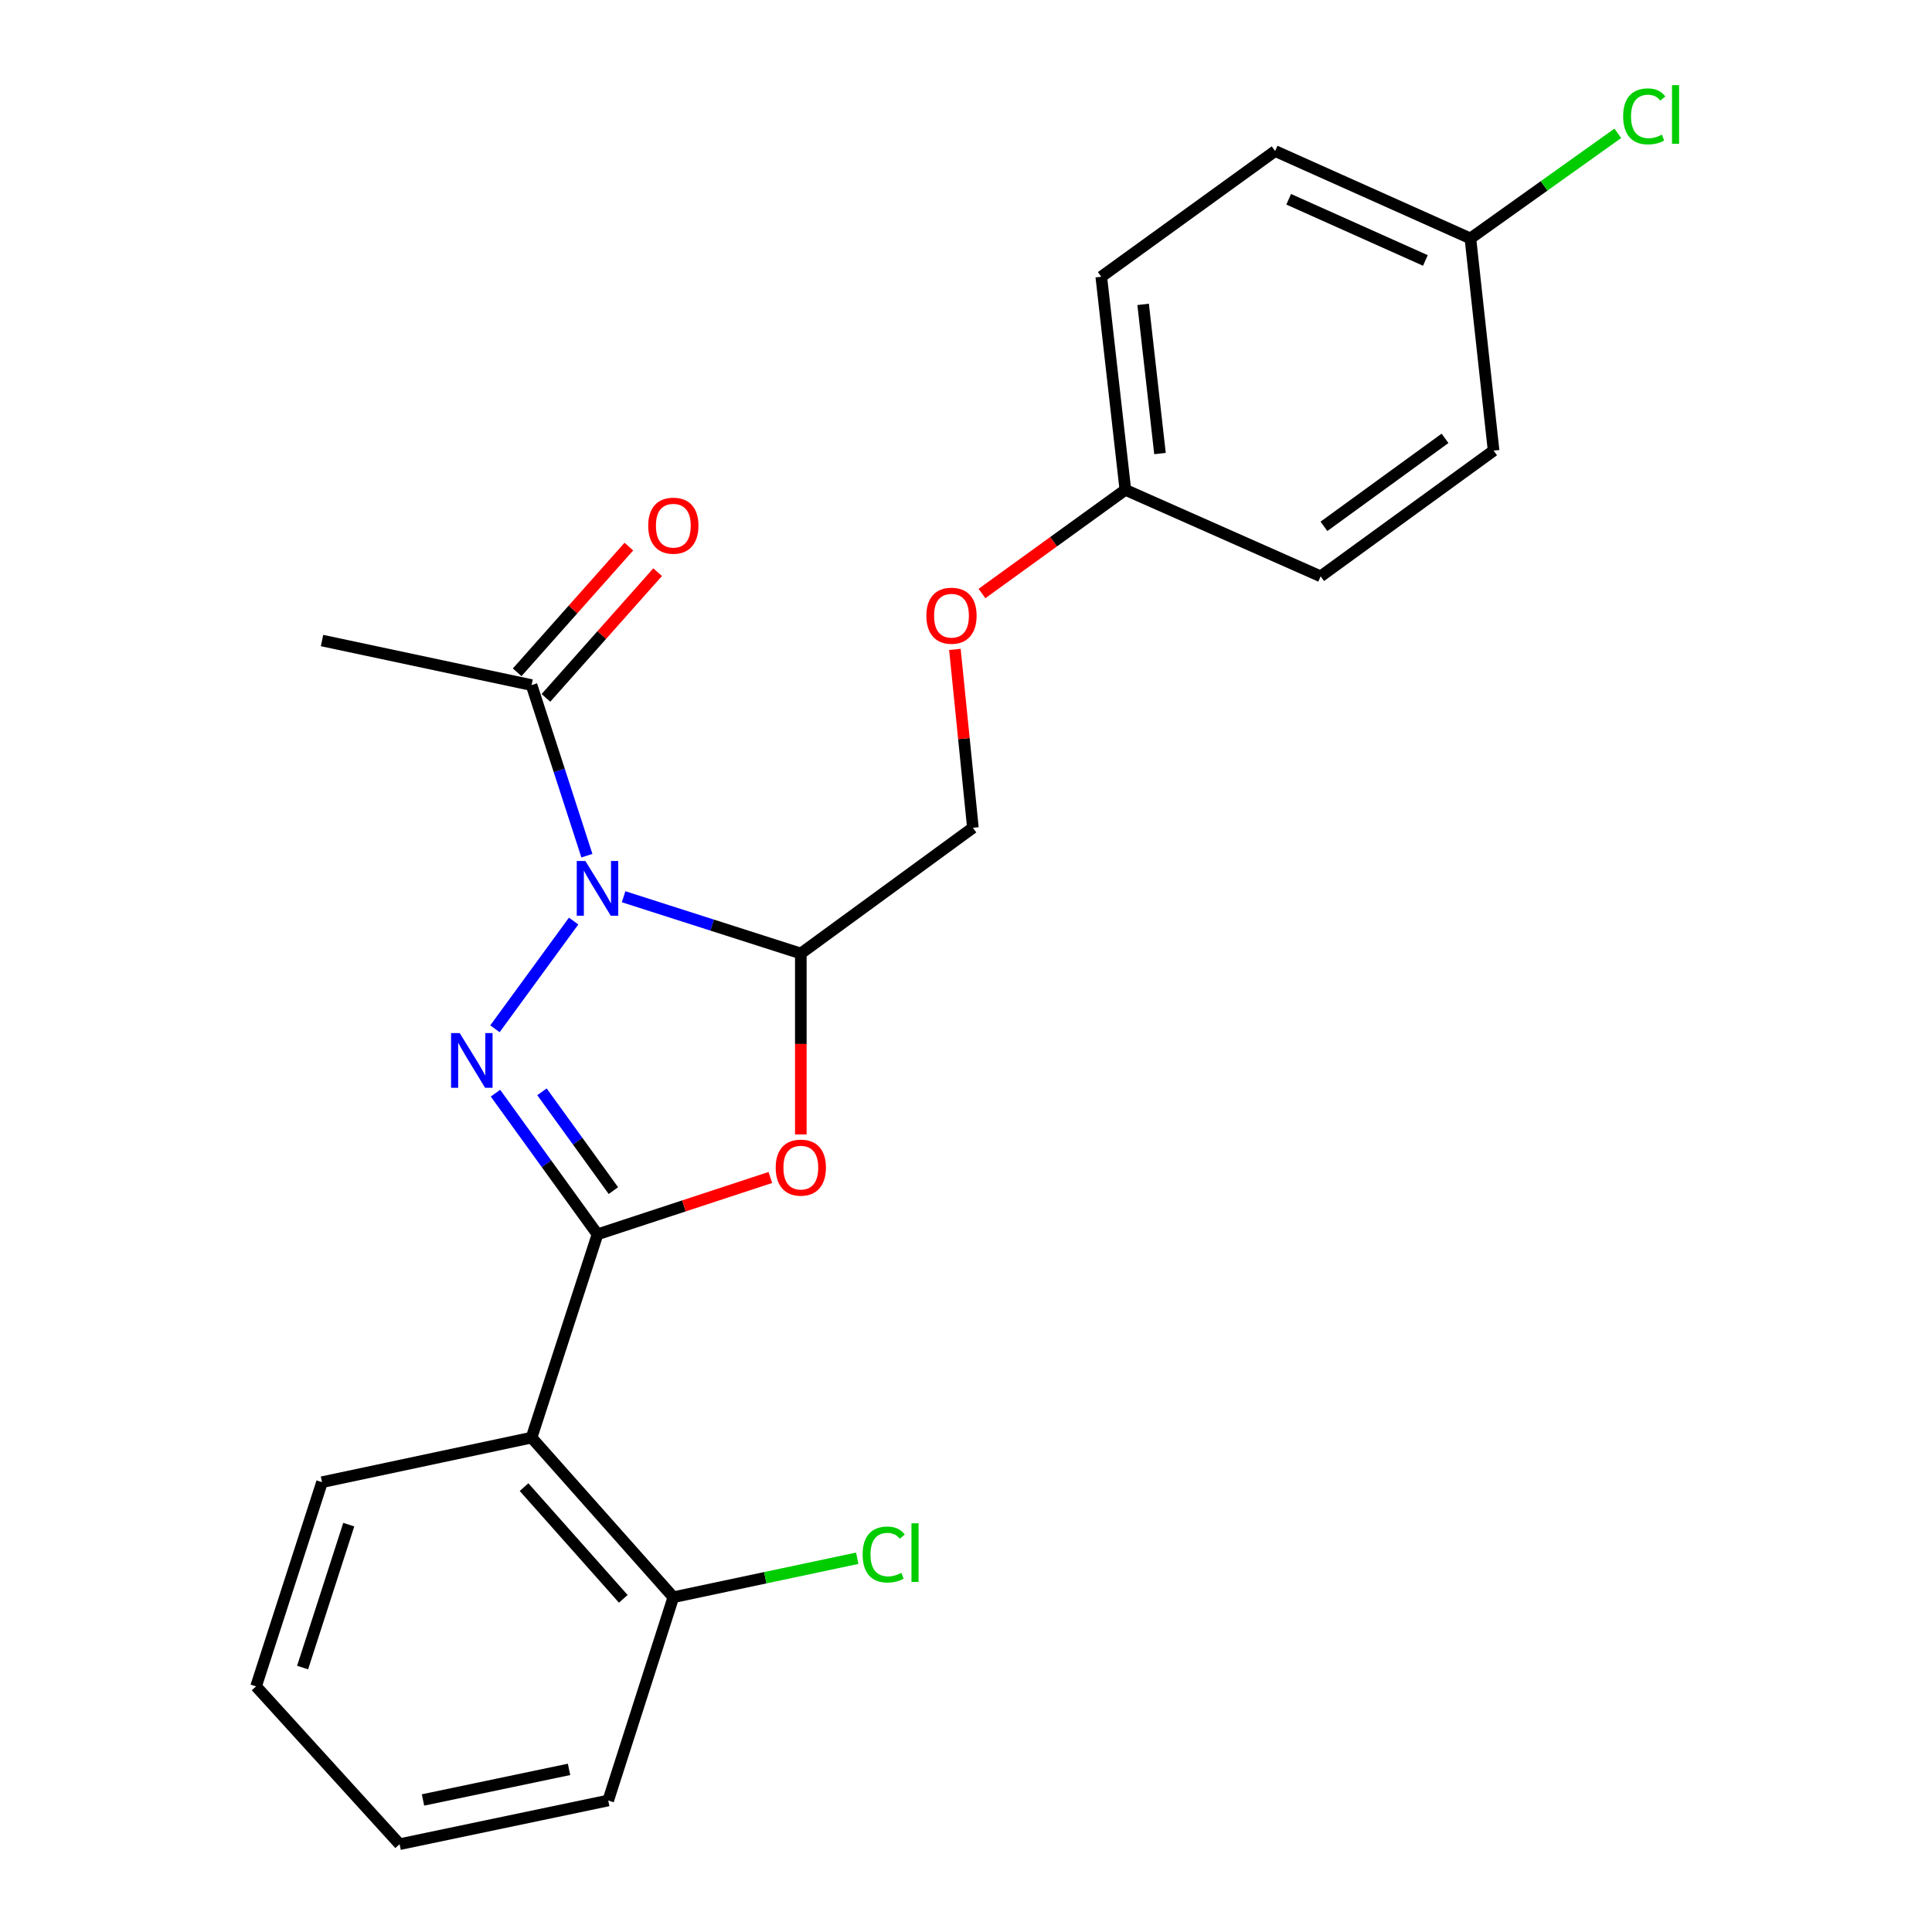 <?xml version='1.0' encoding='iso-8859-1'?>
<svg version='1.1' baseProfile='full'
              xmlns='http://www.w3.org/2000/svg'
                      xmlns:rdkit='http://www.rdkit.org/xml'
                      xmlns:xlink='http://www.w3.org/1999/xlink'
                  xml:space='preserve'
width='1000px' height='1000px' viewBox='0 0 1000 1000'>
<!-- END OF HEADER -->
<rect style='opacity:1.0;fill:#FFFFFF;stroke:none' width='1000' height='1000' x='0' y='0'> </rect>
<path class='bond-0' d='M 296.91,476.743 L 256.185,532.497' style='fill:none;fill-rule:evenodd;stroke:#0000FF;stroke-width:6px;stroke-linecap:butt;stroke-linejoin:miter;stroke-opacity:1' />
<path class='bond-2' d='M 322.77,464.15 L 368.636,478.839' style='fill:none;fill-rule:evenodd;stroke:#0000FF;stroke-width:6px;stroke-linecap:butt;stroke-linejoin:miter;stroke-opacity:1' />
<path class='bond-2' d='M 368.636,478.839 L 414.503,493.528' style='fill:none;fill-rule:evenodd;stroke:#000000;stroke-width:6px;stroke-linecap:butt;stroke-linejoin:miter;stroke-opacity:1' />
<path class='bond-5' d='M 303.777,442.9 L 289.456,398.751' style='fill:none;fill-rule:evenodd;stroke:#0000FF;stroke-width:6px;stroke-linecap:butt;stroke-linejoin:miter;stroke-opacity:1' />
<path class='bond-5' d='M 289.456,398.751 L 275.134,354.602' style='fill:none;fill-rule:evenodd;stroke:#000000;stroke-width:6px;stroke-linecap:butt;stroke-linejoin:miter;stroke-opacity:1' />
<path class='bond-1' d='M 256.453,565.827 L 282.86,602.356' style='fill:none;fill-rule:evenodd;stroke:#0000FF;stroke-width:6px;stroke-linecap:butt;stroke-linejoin:miter;stroke-opacity:1' />
<path class='bond-1' d='M 282.86,602.356 L 309.268,638.885' style='fill:none;fill-rule:evenodd;stroke:#000000;stroke-width:6px;stroke-linecap:butt;stroke-linejoin:miter;stroke-opacity:1' />
<path class='bond-1' d='M 280.521,565.114 L 299.006,590.684' style='fill:none;fill-rule:evenodd;stroke:#0000FF;stroke-width:6px;stroke-linecap:butt;stroke-linejoin:miter;stroke-opacity:1' />
<path class='bond-1' d='M 299.006,590.684 L 317.491,616.254' style='fill:none;fill-rule:evenodd;stroke:#000000;stroke-width:6px;stroke-linecap:butt;stroke-linejoin:miter;stroke-opacity:1' />
<path class='bond-4' d='M 309.268,638.885 L 275.134,744.109' style='fill:none;fill-rule:evenodd;stroke:#000000;stroke-width:6px;stroke-linecap:butt;stroke-linejoin:miter;stroke-opacity:1' />
<path class='bond-23' d='M 309.268,638.885 L 354,624.173' style='fill:none;fill-rule:evenodd;stroke:#000000;stroke-width:6px;stroke-linecap:butt;stroke-linejoin:miter;stroke-opacity:1' />
<path class='bond-23' d='M 354,624.173 L 398.733,609.461' style='fill:none;fill-rule:evenodd;stroke:#FF0000;stroke-width:6px;stroke-linecap:butt;stroke-linejoin:miter;stroke-opacity:1' />
<path class='bond-3' d='M 414.503,493.528 L 414.503,540.357' style='fill:none;fill-rule:evenodd;stroke:#000000;stroke-width:6px;stroke-linecap:butt;stroke-linejoin:miter;stroke-opacity:1' />
<path class='bond-3' d='M 414.503,540.357 L 414.503,587.186' style='fill:none;fill-rule:evenodd;stroke:#FF0000;stroke-width:6px;stroke-linecap:butt;stroke-linejoin:miter;stroke-opacity:1' />
<path class='bond-6' d='M 414.503,493.528 L 503.567,428.448' style='fill:none;fill-rule:evenodd;stroke:#000000;stroke-width:6px;stroke-linecap:butt;stroke-linejoin:miter;stroke-opacity:1' />
<path class='bond-7' d='M 275.134,744.109 L 348.515,826.721' style='fill:none;fill-rule:evenodd;stroke:#000000;stroke-width:6px;stroke-linecap:butt;stroke-linejoin:miter;stroke-opacity:1' />
<path class='bond-7' d='M 271.246,769.731 L 322.613,827.559' style='fill:none;fill-rule:evenodd;stroke:#000000;stroke-width:6px;stroke-linecap:butt;stroke-linejoin:miter;stroke-opacity:1' />
<path class='bond-14' d='M 275.134,744.109 L 166.678,767.175' style='fill:none;fill-rule:evenodd;stroke:#000000;stroke-width:6px;stroke-linecap:butt;stroke-linejoin:miter;stroke-opacity:1' />
<path class='bond-8' d='M 282.58,361.218 L 311.487,328.685' style='fill:none;fill-rule:evenodd;stroke:#000000;stroke-width:6px;stroke-linecap:butt;stroke-linejoin:miter;stroke-opacity:1' />
<path class='bond-8' d='M 311.487,328.685 L 340.393,296.151' style='fill:none;fill-rule:evenodd;stroke:#FF0000;stroke-width:6px;stroke-linecap:butt;stroke-linejoin:miter;stroke-opacity:1' />
<path class='bond-8' d='M 267.687,347.986 L 296.594,315.452' style='fill:none;fill-rule:evenodd;stroke:#000000;stroke-width:6px;stroke-linecap:butt;stroke-linejoin:miter;stroke-opacity:1' />
<path class='bond-8' d='M 296.594,315.452 L 325.5,282.918' style='fill:none;fill-rule:evenodd;stroke:#FF0000;stroke-width:6px;stroke-linecap:butt;stroke-linejoin:miter;stroke-opacity:1' />
<path class='bond-19' d='M 275.134,354.602 L 166.678,331.536' style='fill:none;fill-rule:evenodd;stroke:#000000;stroke-width:6px;stroke-linecap:butt;stroke-linejoin:miter;stroke-opacity:1' />
<path class='bond-9' d='M 503.567,428.448 L 498.911,382.288' style='fill:none;fill-rule:evenodd;stroke:#000000;stroke-width:6px;stroke-linecap:butt;stroke-linejoin:miter;stroke-opacity:1' />
<path class='bond-9' d='M 498.911,382.288 L 494.255,336.129' style='fill:none;fill-rule:evenodd;stroke:#FF0000;stroke-width:6px;stroke-linecap:butt;stroke-linejoin:miter;stroke-opacity:1' />
<path class='bond-12' d='M 348.515,826.721 L 396.113,816.629' style='fill:none;fill-rule:evenodd;stroke:#000000;stroke-width:6px;stroke-linecap:butt;stroke-linejoin:miter;stroke-opacity:1' />
<path class='bond-12' d='M 396.113,816.629 L 443.71,806.538' style='fill:none;fill-rule:evenodd;stroke:#00CC00;stroke-width:6px;stroke-linecap:butt;stroke-linejoin:miter;stroke-opacity:1' />
<path class='bond-20' d='M 348.515,826.721 L 314.813,931.933' style='fill:none;fill-rule:evenodd;stroke:#000000;stroke-width:6px;stroke-linecap:butt;stroke-linejoin:miter;stroke-opacity:1' />
<path class='bond-10' d='M 508.264,307.202 L 545.373,280.371' style='fill:none;fill-rule:evenodd;stroke:#FF0000;stroke-width:6px;stroke-linecap:butt;stroke-linejoin:miter;stroke-opacity:1' />
<path class='bond-10' d='M 545.373,280.371 L 582.482,253.54' style='fill:none;fill-rule:evenodd;stroke:#000000;stroke-width:6px;stroke-linecap:butt;stroke-linejoin:miter;stroke-opacity:1' />
<path class='bond-15' d='M 582.482,253.54 L 683.556,298.31' style='fill:none;fill-rule:evenodd;stroke:#000000;stroke-width:6px;stroke-linecap:butt;stroke-linejoin:miter;stroke-opacity:1' />
<path class='bond-16' d='M 582.482,253.54 L 570.02,143.247' style='fill:none;fill-rule:evenodd;stroke:#000000;stroke-width:6px;stroke-linecap:butt;stroke-linejoin:miter;stroke-opacity:1' />
<path class='bond-16' d='M 600.409,234.759 L 591.686,157.554' style='fill:none;fill-rule:evenodd;stroke:#000000;stroke-width:6px;stroke-linecap:butt;stroke-linejoin:miter;stroke-opacity:1' />
<path class='bond-11' d='M 761.076,123.413 L 660.003,78.178' style='fill:none;fill-rule:evenodd;stroke:#000000;stroke-width:6px;stroke-linecap:butt;stroke-linejoin:miter;stroke-opacity:1' />
<path class='bond-11' d='M 737.777,134.812 L 667.026,103.147' style='fill:none;fill-rule:evenodd;stroke:#000000;stroke-width:6px;stroke-linecap:butt;stroke-linejoin:miter;stroke-opacity:1' />
<path class='bond-13' d='M 761.076,123.413 L 799.226,96.21' style='fill:none;fill-rule:evenodd;stroke:#000000;stroke-width:6px;stroke-linecap:butt;stroke-linejoin:miter;stroke-opacity:1' />
<path class='bond-13' d='M 799.226,96.21 L 837.377,69.008' style='fill:none;fill-rule:evenodd;stroke:#00CC00;stroke-width:6px;stroke-linecap:butt;stroke-linejoin:miter;stroke-opacity:1' />
<path class='bond-24' d='M 761.076,123.413 L 773.085,233.241' style='fill:none;fill-rule:evenodd;stroke:#000000;stroke-width:6px;stroke-linecap:butt;stroke-linejoin:miter;stroke-opacity:1' />
<path class='bond-21' d='M 166.678,767.175 L 132.544,872.863' style='fill:none;fill-rule:evenodd;stroke:#000000;stroke-width:6px;stroke-linecap:butt;stroke-linejoin:miter;stroke-opacity:1' />
<path class='bond-21' d='M 180.516,789.151 L 156.623,863.133' style='fill:none;fill-rule:evenodd;stroke:#000000;stroke-width:6px;stroke-linecap:butt;stroke-linejoin:miter;stroke-opacity:1' />
<path class='bond-18' d='M 683.556,298.31 L 773.085,233.241' style='fill:none;fill-rule:evenodd;stroke:#000000;stroke-width:6px;stroke-linecap:butt;stroke-linejoin:miter;stroke-opacity:1' />
<path class='bond-18' d='M 685.272,272.434 L 747.943,226.886' style='fill:none;fill-rule:evenodd;stroke:#000000;stroke-width:6px;stroke-linecap:butt;stroke-linejoin:miter;stroke-opacity:1' />
<path class='bond-17' d='M 570.02,143.247 L 660.003,78.178' style='fill:none;fill-rule:evenodd;stroke:#000000;stroke-width:6px;stroke-linecap:butt;stroke-linejoin:miter;stroke-opacity:1' />
<path class='bond-25' d='M 314.813,931.933 L 206.833,954.545' style='fill:none;fill-rule:evenodd;stroke:#000000;stroke-width:6px;stroke-linecap:butt;stroke-linejoin:miter;stroke-opacity:1' />
<path class='bond-25' d='M 294.532,915.826 L 218.947,931.654' style='fill:none;fill-rule:evenodd;stroke:#000000;stroke-width:6px;stroke-linecap:butt;stroke-linejoin:miter;stroke-opacity:1' />
<path class='bond-22' d='M 132.544,872.863 L 206.833,954.545' style='fill:none;fill-rule:evenodd;stroke:#000000;stroke-width:6px;stroke-linecap:butt;stroke-linejoin:miter;stroke-opacity:1' />
<path  class='atom-0' d='M 303.008 445.666
L 312.288 460.666
Q 313.208 462.146, 314.688 464.826
Q 316.168 467.506, 316.248 467.666
L 316.248 445.666
L 320.008 445.666
L 320.008 473.986
L 316.128 473.986
L 306.168 457.586
Q 305.008 455.666, 303.768 453.466
Q 302.568 451.266, 302.208 450.586
L 302.208 473.986
L 298.528 473.986
L 298.528 445.666
L 303.008 445.666
' fill='#0000FF'/>
<path  class='atom-1' d='M 237.95 534.731
L 247.23 549.731
Q 248.15 551.211, 249.63 553.891
Q 251.11 556.571, 251.19 556.731
L 251.19 534.731
L 254.95 534.731
L 254.95 563.051
L 251.07 563.051
L 241.11 546.651
Q 239.95 544.731, 238.71 542.531
Q 237.51 540.331, 237.15 539.651
L 237.15 563.051
L 233.47 563.051
L 233.47 534.731
L 237.95 534.731
' fill='#0000FF'/>
<path  class='atom-4' d='M 401.503 604.355
Q 401.503 597.555, 404.863 593.755
Q 408.223 589.955, 414.503 589.955
Q 420.783 589.955, 424.143 593.755
Q 427.503 597.555, 427.503 604.355
Q 427.503 611.235, 424.103 615.155
Q 420.703 619.035, 414.503 619.035
Q 408.263 619.035, 404.863 615.155
Q 401.503 611.275, 401.503 604.355
M 414.503 615.835
Q 418.823 615.835, 421.143 612.955
Q 423.503 610.035, 423.503 604.355
Q 423.503 598.795, 421.143 595.995
Q 418.823 593.155, 414.503 593.155
Q 410.183 593.155, 407.823 595.955
Q 405.503 598.755, 405.503 604.355
Q 405.503 610.075, 407.823 612.955
Q 410.183 615.835, 414.503 615.835
' fill='#FF0000'/>
<path  class='atom-9' d='M 335.515 272.092
Q 335.515 265.292, 338.875 261.492
Q 342.235 257.692, 348.515 257.692
Q 354.795 257.692, 358.155 261.492
Q 361.515 265.292, 361.515 272.092
Q 361.515 278.972, 358.115 282.892
Q 354.715 286.772, 348.515 286.772
Q 342.275 286.772, 338.875 282.892
Q 335.515 279.012, 335.515 272.092
M 348.515 283.572
Q 352.835 283.572, 355.155 280.692
Q 357.515 277.772, 357.515 272.092
Q 357.515 266.532, 355.155 263.732
Q 352.835 260.892, 348.515 260.892
Q 344.195 260.892, 341.835 263.692
Q 339.515 266.492, 339.515 272.092
Q 339.515 277.812, 341.835 280.692
Q 344.195 283.572, 348.515 283.572
' fill='#FF0000'/>
<path  class='atom-10' d='M 479.488 318.689
Q 479.488 311.889, 482.848 308.089
Q 486.208 304.289, 492.488 304.289
Q 498.768 304.289, 502.128 308.089
Q 505.488 311.889, 505.488 318.689
Q 505.488 325.569, 502.088 329.489
Q 498.688 333.369, 492.488 333.369
Q 486.248 333.369, 482.848 329.489
Q 479.488 325.609, 479.488 318.689
M 492.488 330.169
Q 496.808 330.169, 499.128 327.289
Q 501.488 324.369, 501.488 318.689
Q 501.488 313.129, 499.128 310.329
Q 496.808 307.489, 492.488 307.489
Q 488.168 307.489, 485.808 310.289
Q 483.488 313.089, 483.488 318.689
Q 483.488 324.409, 485.808 327.289
Q 488.168 330.169, 492.488 330.169
' fill='#FF0000'/>
<path  class='atom-13' d='M 446.493 804.613
Q 446.493 797.573, 449.773 793.893
Q 453.093 790.173, 459.373 790.173
Q 465.213 790.173, 468.333 794.293
L 465.693 796.453
Q 463.413 793.453, 459.373 793.453
Q 455.093 793.453, 452.813 796.333
Q 450.573 799.173, 450.573 804.613
Q 450.573 810.213, 452.893 813.093
Q 455.253 815.973, 459.813 815.973
Q 462.933 815.973, 466.573 814.093
L 467.693 817.093
Q 466.213 818.053, 463.973 818.613
Q 461.733 819.173, 459.253 819.173
Q 453.093 819.173, 449.773 815.413
Q 446.493 811.653, 446.493 804.613
' fill='#00CC00'/>
<path  class='atom-13' d='M 471.773 788.453
L 475.453 788.453
L 475.453 818.813
L 471.773 818.813
L 471.773 788.453
' fill='#00CC00'/>
<path  class='atom-14' d='M 840.139 60.231
Q 840.139 53.191, 843.419 49.511
Q 846.739 45.791, 853.019 45.791
Q 858.859 45.791, 861.979 49.911
L 859.339 52.071
Q 857.059 49.071, 853.019 49.071
Q 848.739 49.071, 846.459 51.951
Q 844.219 54.791, 844.219 60.231
Q 844.219 65.831, 846.539 68.711
Q 848.899 71.591, 853.459 71.591
Q 856.579 71.591, 860.219 69.711
L 861.339 72.711
Q 859.859 73.671, 857.619 74.231
Q 855.379 74.791, 852.899 74.791
Q 846.739 74.791, 843.419 71.031
Q 840.139 67.271, 840.139 60.231
' fill='#00CC00'/>
<path  class='atom-14' d='M 865.419 44.071
L 869.099 44.071
L 869.099 74.431
L 865.419 74.431
L 865.419 44.071
' fill='#00CC00'/>
</svg>
